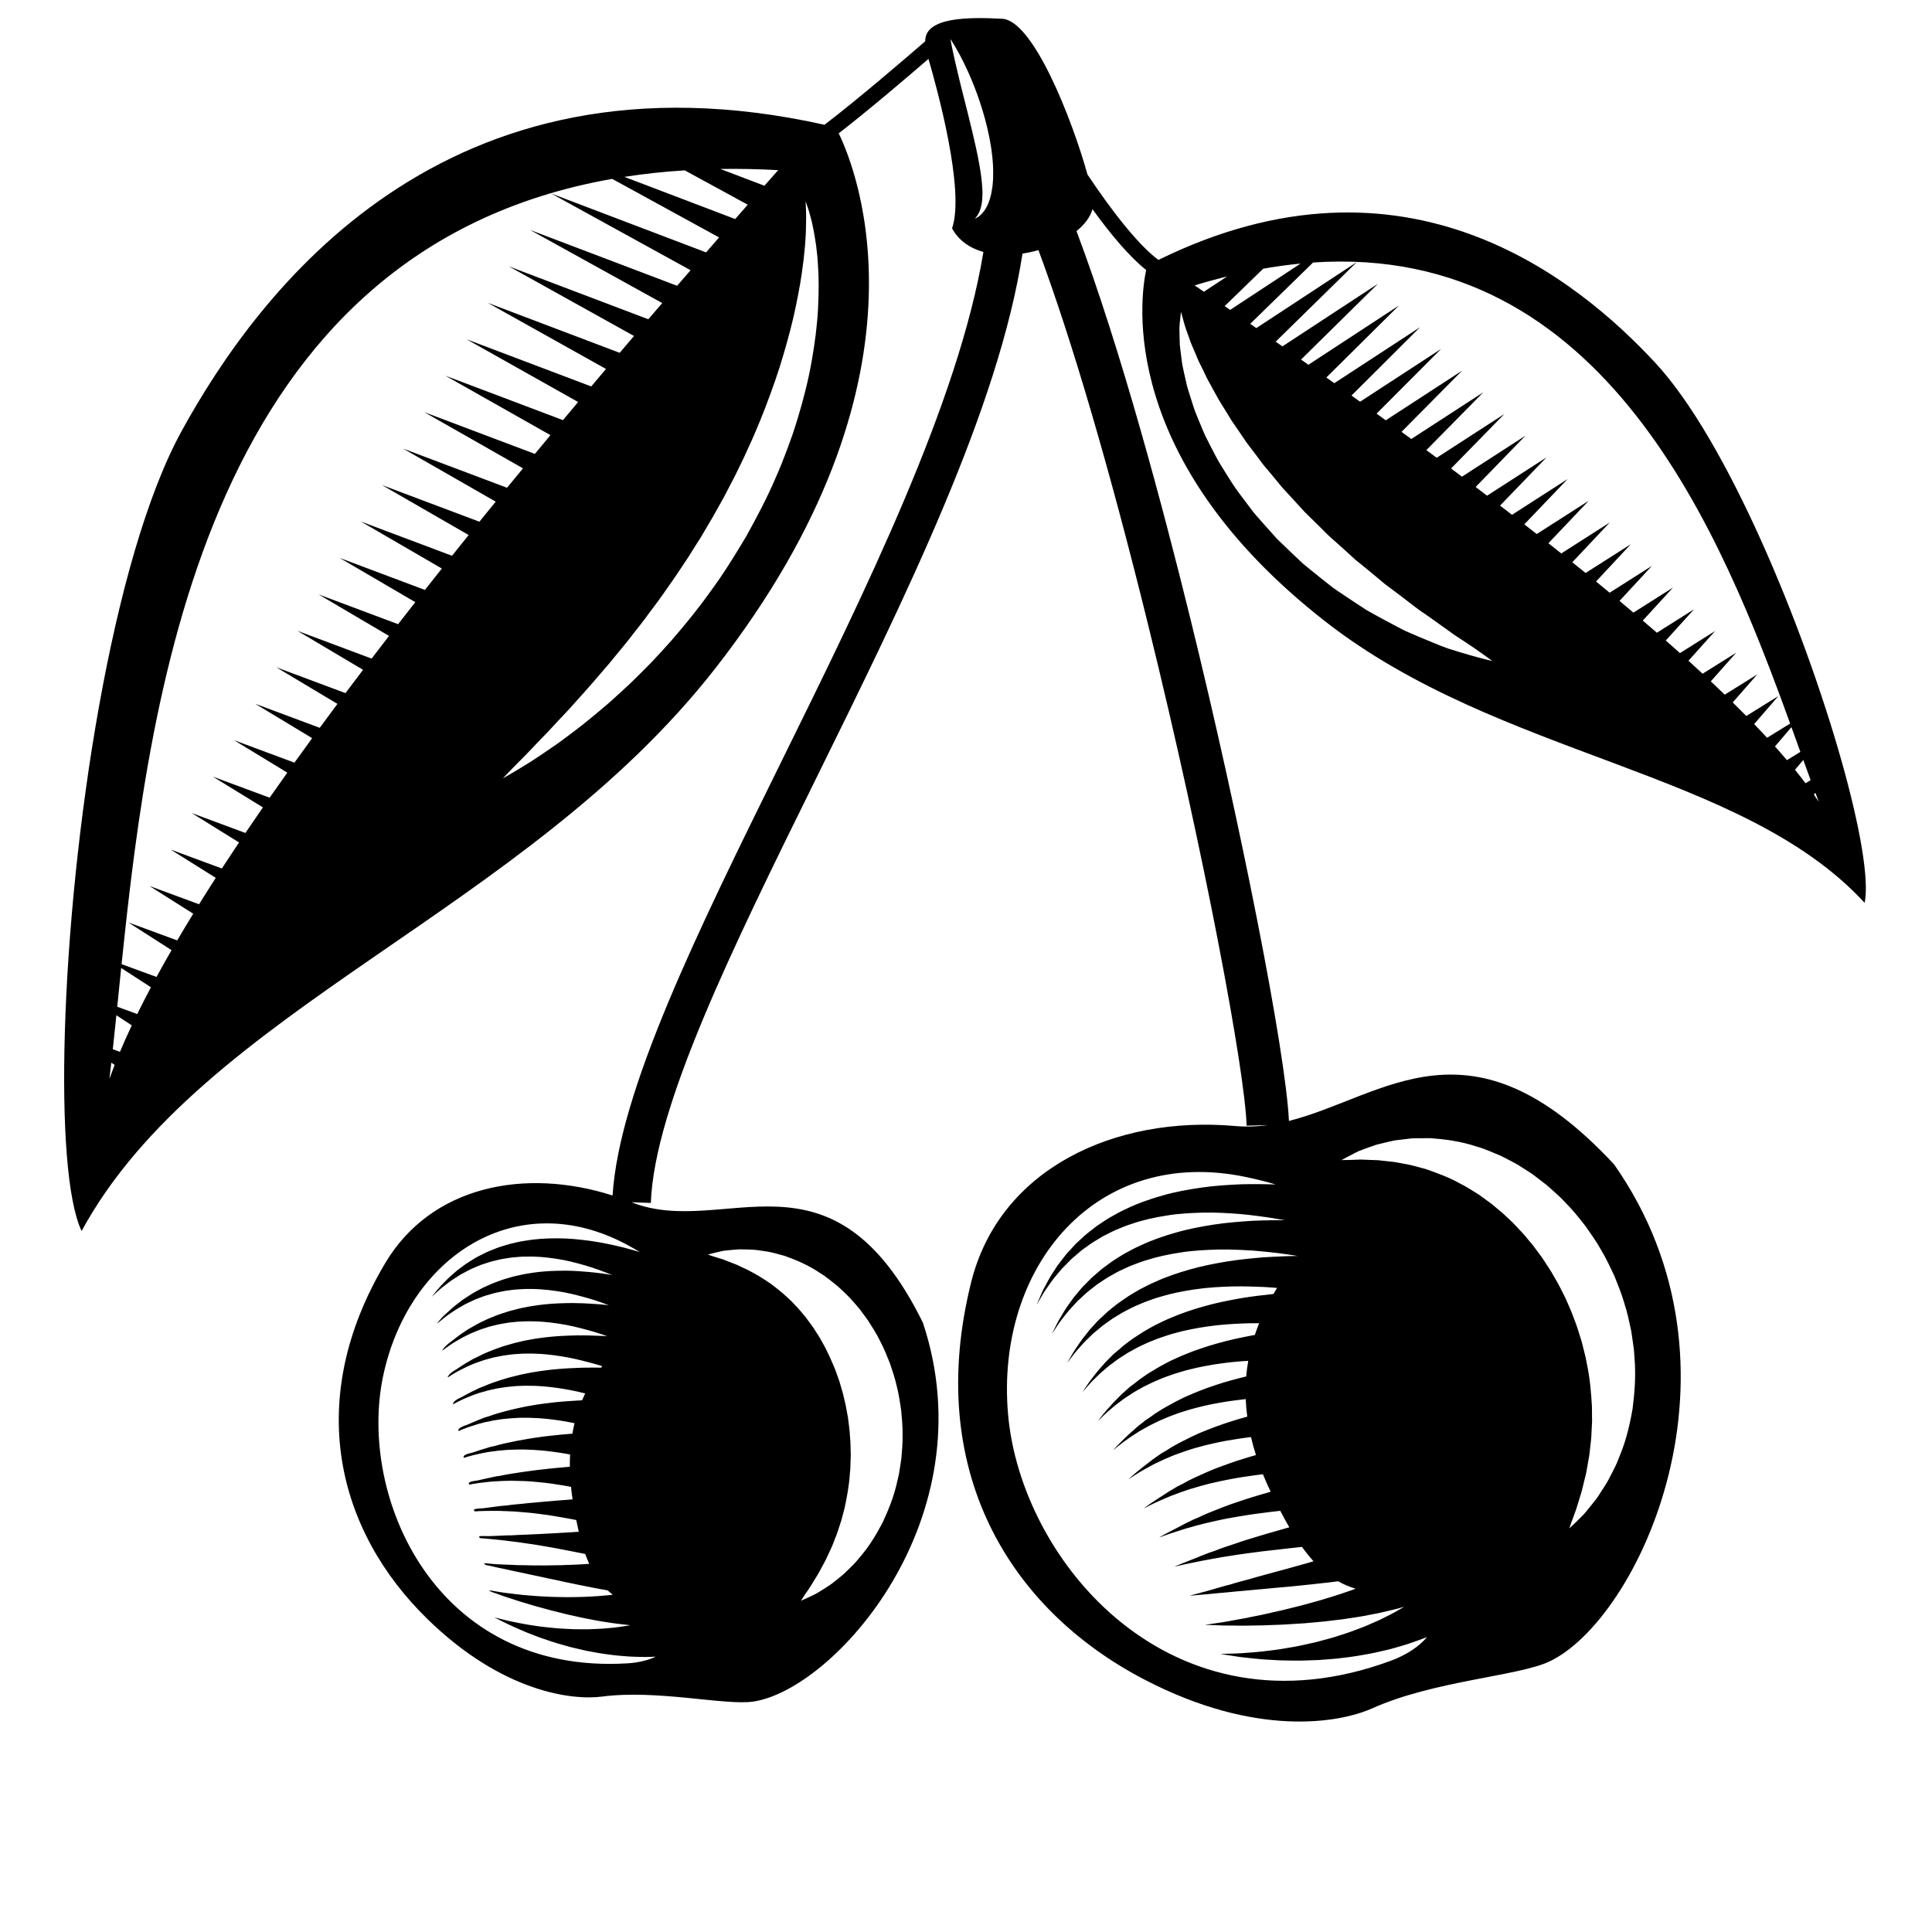 <?xml version="1.0" encoding="UTF-8"?>
<svg version="1.1" viewBox="0 0 666.67 666.67" xml:space="preserve" xmlns="http://www.w3.org/2000/svg"><defs><clipPath id="a"><path d="m0 500h500v-500h-500z"/></clipPath></defs><g transform="matrix(1.333 0 0 -1.333 0 666.67)"><g clip-path="url(#a)"><path d="m469.55 294.43 0.389 0.469c0.297-0.792 0.593-1.568 0.886-2.326-0.4 0.597-0.826 1.217-1.275 1.857m-84.628 34.915c-0.908 0.244-2.256 0.567-3.948 1.058-1.699 0.478-3.751 1.094-6.104 1.838-2.308 0.835-4.859 1.915-7.663 3.085-0.698 0.299-1.41 0.606-2.138 0.918-0.723 0.318-1.474 0.622-2.189 1.015-1.449 0.768-2.945 1.562-4.484 2.378-1.539 0.826-3.111 1.691-4.707 2.603-1.551 0.979-3.098 2.04-4.697 3.088-0.795 0.532-1.606 1.056-2.403 1.611-0.804 0.546-1.618 1.092-2.377 1.72-1.555 1.211-3.117 2.459-4.674 3.736-0.779 0.639-1.575 1.263-2.347 1.923-0.749 0.686-1.484 1.391-2.222 2.098-1.474 1.413-2.956 2.833-4.436 4.252-1.366 1.535-2.733 3.071-4.094 4.6-0.679 0.766-1.362 1.523-2.003 2.315-0.614 0.815-1.227 1.627-1.837 2.436-1.209 1.626-2.456 3.199-3.535 4.868-1.068 1.678-2.122 3.333-3.119 4.981-0.521 0.809-0.972 1.656-1.408 2.5-0.447 0.836-0.873 1.674-1.293 2.502-0.42 0.827-0.835 1.644-1.245 2.452-0.386 0.821-0.723 1.657-1.061 2.475-0.652 1.649-1.379 3.197-1.902 4.78-0.503 1.585-0.989 3.117-1.456 4.586-0.243 0.726-0.4 1.472-0.567 2.193-0.162 0.72-0.322 1.423-0.475 2.107-0.147 0.684-0.29 1.35-0.431 1.997-0.119 0.654-0.191 1.302-0.272 1.923-0.155 1.244-0.314 2.397-0.422 3.465-0.041 1.106-0.077 2.108-0.087 3.006-0.105 1.796 0.159 3.148 0.22 4.092 0.045 0.395 0.079 0.693 0.105 0.928 0.038 0.325 0.06 0.513 0.06 0.513s0.094-0.326 0.266-0.918c0.043-0.146 0.087-0.296 0.139-0.476 0.26-0.898 0.562-2.284 1.191-3.879 0.28-0.797 0.59-1.679 0.927-2.639 0.403-0.947 0.839-1.971 1.305-3.066 0.237-0.542 0.447-1.108 0.706-1.678 0.277-0.564 0.564-1.144 0.859-1.738 0.613-1.179 1.113-2.455 1.841-3.712 0.693-1.262 1.414-2.578 2.162-3.938 0.756-1.35 1.644-2.696 2.491-4.099 0.426-0.698 0.861-1.406 1.299-2.123 0.48-0.694 0.963-1.396 1.455-2.106 0.49-0.708 0.985-1.423 1.464-2.154 0.48-0.732 0.972-1.466 1.537-2.163 1.1-1.413 2.179-2.868 3.27-4.34 0.52-0.752 1.168-1.424 1.758-2.14 0.591-0.714 1.186-1.432 1.785-2.152 0.594-0.722 1.19-1.446 1.791-2.172 0.639-0.693 1.282-1.389 1.925-2.085 1.28-1.398 2.563-2.801 3.848-4.203 1.361-1.338 2.719-2.675 4.072-4.007 0.677-0.666 1.353-1.331 2.011-2.011 0.691-0.647 1.409-1.261 2.11-1.889 1.413-1.243 2.798-2.497 4.156-3.755 0.664-0.647 1.389-1.212 2.105-1.781 0.717-0.565 1.411-1.152 2.109-1.723 1.385-1.156 2.771-2.264 4.091-3.406 1.396-1.047 2.761-2.071 4.09-3.068 1.326-1.017 2.616-2.008 3.863-2.966 1.233-0.986 2.539-1.766 3.725-2.631 2.402-1.714 4.603-3.287 6.554-4.68 2.014-1.304 3.767-2.472 5.206-3.464 1.443-0.98 2.558-1.812 3.33-2.354 0.766-0.565 1.173-0.867 1.173-0.867s-0.488 0.118-1.403 0.341m-67.256 99.228-6.022-3.969c-0.796 0.548-1.582 1.091-2.386 1.643 2.86 0.883 5.653 1.64 8.408 2.326m19.009 3.325-18.23-11.993c-0.47 0.326-0.945 0.655-1.42 0.983l9.971 9.677c3.304 0.587 6.529 1.03 9.679 1.333m126.73-119.07-5.965-3.685c-1.058 1.145-2.17 2.326-3.349 3.552l6.266 7.238-8.301-5.15c-1.118 1.136-2.288 2.305-3.514 3.512l6.359 7.255-8.42-5.247c-1.157 1.119-2.363 2.268-3.615 3.445l6.58 7.419-8.697-5.442c-1.183 1.095-2.402 2.214-3.665 3.359l6.906 7.701-9.106-5.72c-1.19 1.068-2.41 2.151-3.672 3.26l7.321 8.077-9.621-6.067c-1.185 1.029-2.407 2.081-3.652 3.146l7.818 8.538-10.239-6.478c-1.175 0.997-2.369 2.003-3.598 3.031l8.38 9.064-10.935-6.94c-1.151 0.954-2.331 1.923-3.528 2.903l9.007 9.654-11.706-7.453c-1.125 0.912-2.274 1.839-3.44 2.775l9.69 10.296-12.543-8.012c-1.094 0.872-2.206 1.754-3.335 2.645l10.422 10.984-13.441-8.609c-1.058 0.83-2.13 1.668-3.218 2.514l11.202 11.712-14.388-9.242c-1.02 0.787-2.049 1.58-3.095 2.382l12.027 12.477-15.384-9.909c-0.978 0.744-1.964 1.494-2.962 2.249l12.89 13.277-16.427-10.607c-0.93 0.699-1.874 1.407-2.823 2.116l13.794 14.108-17.511-11.334c-0.886 0.658-1.776 1.319-2.677 1.986l14.731 14.966-18.632-12.088c-0.835 0.615-1.677 1.233-2.527 1.855l15.703 15.849-19.788-12.865c-0.784 0.571-1.577 1.147-2.374 1.725l16.707 16.758-20.976-13.669c-0.736 0.531-1.474 1.063-2.219 1.599l17.737 17.687-22.193-14.492c-0.684 0.489-1.37 0.979-2.061 1.471l18.798 18.638-23.44-15.337c-0.63 0.447-1.268 0.897-1.903 1.347l19.887 19.607-24.715-16.201c-0.582 0.409-1.154 0.813-1.74 1.224l21.001 20.594-26.014-17.083c-0.523 0.365-1.056 0.735-1.582 1.101l16.275 15.88c75.632 5.108 105.75-70.424 123.49-119.35m-0.826-9.471c-0.965 1.134-1.996 2.315-3.1 3.547l4.264 4.989c0.793-2.19 1.565-4.33 2.311-6.399zm4.814-5.981c-0.833 1.101-1.743 2.26-2.734 3.479l2.151 2.552c0.65-1.799 1.285-3.541 1.904-5.225zm-213.24 147.4c-0.263-0.25-0.497-0.463-0.703-0.638-0.218-0.164-0.437-0.264-0.595-0.36-0.32-0.173-0.492-0.265-0.492-0.265s0.12 0.153 0.346 0.442c0.105 0.144 0.258 0.296 0.389 0.513 0.115 0.231 0.25 0.487 0.401 0.761 0.257 0.584 0.479 1.316 0.633 2.175 0.15 0.859 0.187 1.856 0.205 2.934-0.027 1.091-0.119 2.27-0.264 3.522-0.154 1.253-0.35 2.572-0.602 3.939-0.495 2.731-1.144 5.644-1.848 8.558-1.391 5.833-2.969 11.68-3.982 16.148-0.54 2.224-0.937 4.104-1.209 5.428-0.272 1.322-0.403 2.094-0.403 2.094s0.451-0.641 1.141-1.809c0.689-1.167 1.635-2.859 2.625-4.95 1.017-2.082 2.08-4.564 3.075-7.283 0.994-2.717 1.911-5.674 2.641-8.694 0.349-1.513 0.686-3.031 0.925-4.552 0.135-0.757 0.247-1.512 0.33-2.265 0.1-0.748 0.176-1.495 0.225-2.233 0.121-1.47 0.138-2.911 0.092-4.278-0.028-0.684-0.094-1.357-0.153-1.998-0.098-0.647-0.197-1.269-0.308-1.863-0.156-0.596-0.253-1.165-0.442-1.695-0.212-0.529-0.347-1.03-0.594-1.479-0.414-0.914-0.953-1.63-1.433-2.152m94.602-244.15c0.483 0.252 1.079 0.561 1.778 0.924 0.351 0.178 0.729 0.367 1.133 0.57 0.43 0.164 0.887 0.336 1.371 0.518 0.973 0.369 2.077 0.766 3.299 1.172 1.213 0.318 2.547 0.613 3.992 0.951 0.72 0.203 1.476 0.23 2.256 0.342 0.786 0.092 1.594 0.185 2.423 0.285 0.838 0.133 1.689 0.062 2.573 0.094 0.887 6e-3 1.796 9e-3 2.722 0.015 3.676-0.275 7.757-0.773 11.848-2.142 2.104-0.547 4.092-1.512 6.209-2.364 1.022-0.486 2.033-1.025 3.06-1.568 0.508-0.277 1.04-0.531 1.537-0.836 0.492-0.314 0.987-0.629 1.482-0.943 0.976-0.658 2.034-1.24 2.965-1.989 0.948-0.728 1.905-1.464 2.867-2.205 0.936-0.771 1.815-1.613 2.732-2.429 0.928-0.807 1.771-1.699 2.613-2.604 1.74-1.76 3.269-3.72 4.816-5.681 1.424-2.041 2.889-4.081 4.092-6.272 1.301-2.139 2.335-4.416 3.398-6.662 0.922-2.309 1.874-4.594 2.54-6.959 0.784-2.326 1.247-4.725 1.772-7.061 0.2-1.185 0.354-2.371 0.527-3.539 0.079-0.586 0.181-1.166 0.229-1.752 0.04-0.586 0.079-1.169 0.118-1.752 0.419-4.636 0.043-9.156-0.491-13.339-0.723-4.18-1.687-8.051-3.046-11.448-0.337-0.845-0.667-1.672-0.989-2.48-0.334-0.799-0.739-1.555-1.111-2.291-0.758-1.469-1.43-2.859-2.272-4.07-0.395-0.612-0.778-1.204-1.147-1.774-0.369-0.566-0.705-1.119-1.118-1.601-0.783-0.987-1.491-1.885-2.153-2.672-0.627-0.811-1.288-1.461-1.861-2.022-0.565-0.566-1.052-1.037-1.448-1.414-0.797-0.742-1.222-1.139-1.222-1.139s0.189 0.555 0.546 1.592c0.184 0.506 0.412 1.131 0.679 1.866 0.267 0.726 0.6 1.541 0.86 2.505 0.276 0.955 0.609 1.987 0.957 3.102 0.341 1.119 0.593 2.369 0.922 3.66 0.136 0.656 0.365 1.295 0.466 2 0.121 0.693 0.245 1.406 0.373 2.139 0.11 0.732 0.297 1.457 0.39 2.222 0.083 0.766 0.169 1.549 0.257 2.346 0.234 1.574 0.289 3.238 0.369 4.936 0.022 0.422 0.045 0.847 0.067 1.277-5e-3 0.432-9e-3 0.867-0.014 1.305-8e-3 0.871-0.017 1.754-0.024 2.65-0.211 3.574-0.508 7.303-1.327 11.072-0.087 0.473-0.175 0.946-0.263 1.422-0.099 0.473-0.239 0.942-0.35 1.416-0.237 0.944-0.475 1.893-0.714 2.848-0.62 1.877-1.12 3.801-1.886 5.66-0.634 1.902-1.53 3.717-2.306 5.584-0.945 1.789-1.768 3.648-2.846 5.367-0.952 1.795-2.142 3.434-3.224 5.137-0.608 0.801-1.206 1.607-1.795 2.42-0.561 0.836-1.267 1.541-1.881 2.324l-0.947 1.149c-0.315 0.382-0.678 0.714-1.007 1.08-0.679 0.709-1.326 1.455-2.02 2.132-0.708 0.666-1.411 1.329-2.111 1.987-0.683 0.685-1.456 1.23-2.172 1.851l-1.086 0.91c-0.363 0.301-0.754 0.549-1.127 0.827-0.754 0.548-1.5 1.091-2.24 1.629-1.549 0.943-3.045 1.962-4.612 2.73-3.059 1.74-6.206 2.855-9.176 3.893-1.507 0.38-2.968 0.826-4.388 1.13-1.423 0.247-2.795 0.553-4.103 0.725-1.306 0.143-2.548 0.256-3.715 0.406-1.155 0.043-2.215 0.08-3.174 0.116-0.493 0.021-0.959 0.041-1.4 0.058-0.449-0.017-0.873-0.035-1.265-0.051-0.788-0.025-1.459-0.048-2.001-0.066-1.093-0.014-1.676-0.022-1.676-0.022s0.511 0.28 1.47 0.803m11.205-130.44c-56.666-20.842-95.702 25.67-99.008 63.877-3.308 38.207 22.819 69.591 61.718 61.349 2.935-0.621 5.432-1.256 7.564-1.912-2.892 0.11-5.86 0.135-8.883 0.059-3.415-0.141-6.879-0.365-10.33-0.854-3.444-0.506-6.878-1.113-10.181-2.082-3.302-0.935-6.501-2.064-9.442-3.504-1.494-0.656-2.878-1.494-4.246-2.252-0.68-0.386-1.312-0.849-1.956-1.261-0.634-0.43-1.28-0.817-1.856-1.297-1.174-0.92-2.336-1.776-3.335-2.758-0.511-0.473-1.014-0.936-1.508-1.391-0.454-0.494-0.901-0.978-1.337-1.453-0.428-0.48-0.877-0.92-1.259-1.402-0.376-0.486-0.743-0.959-1.101-1.422-0.354-0.463-0.711-0.904-1.034-1.35-0.299-0.462-0.59-0.912-0.873-1.347-1.179-1.701-1.958-3.33-2.664-4.619-0.672-1.311-1.072-2.405-1.404-3.114-0.313-0.718-0.48-1.103-0.48-1.103s0.213 0.361 0.611 1.039c0.416 0.666 0.938 1.691 1.758 2.898 0.85 1.186 1.798 2.676 3.144 4.184 0.322 0.387 0.654 0.785 0.995 1.193 0.364 0.393 0.76 0.774 1.152 1.176 0.395 0.398 0.799 0.807 1.213 1.227 0.417 0.414 0.899 0.781 1.359 1.185 0.465 0.397 0.939 0.803 1.424 1.215 0.516 0.371 1.043 0.748 1.578 1.133 1.038 0.804 2.229 1.469 3.415 2.187 0.58 0.381 1.231 0.664 1.864 0.991 0.643 0.308 1.267 0.662 1.939 0.941 1.354 0.543 2.698 1.156 4.15 1.588 2.843 0.992 5.899 1.664 9.019 2.15 3.117 0.518 6.348 0.688 9.56 0.768 3.22 0.062 6.452-0.123 9.619-0.375 3.173-0.309 6.284-0.705 9.284-1.219 0.736-0.125 1.462-0.254 2.185-0.387-1.102 0.012-2.202 0.024-3.328 6e-3 -0.833-0.01-1.672-0.029-2.516-0.054-0.851-0.024-1.706-0.053-2.563-0.09-1.59-0.096-3.189-0.215-4.795-0.362-1.719-0.156-3.442-0.353-5.16-0.615-1.618-0.258-3.235-0.529-4.836-0.855-1.689-0.34-3.361-0.737-5.001-1.213-1.551-0.438-3.078-0.918-4.566-1.449-1.582-0.565-3.119-1.188-4.591-1.887-1.456-0.621-2.81-1.406-4.15-2.115-0.661-0.362-1.278-0.791-1.905-1.176-0.617-0.401-1.246-0.762-1.809-1.207-1.158-0.86-2.302-1.653-3.295-2.563-0.502-0.435-0.996-0.865-1.48-1.287-0.45-0.455-0.893-0.904-1.324-1.344-0.433-0.445-0.883-0.851-1.272-1.296-0.373-0.45-0.739-0.885-1.096-1.311-0.354-0.428-0.709-0.832-1.033-1.244-0.301-0.426-0.594-0.84-0.879-1.24-1.192-1.571-2.002-3.065-2.729-4.25-0.702-1.204-1.134-2.207-1.481-2.86-0.325-0.66-0.498-1.011-0.498-1.011s0.216 0.326 0.623 0.941c0.423 0.603 0.965 1.535 1.796 2.627 0.86 1.076 1.825 2.424 3.169 3.797 0.324 0.351 0.657 0.713 1 1.084 0.363 0.355 0.758 0.703 1.149 1.068 0.392 0.361 0.795 0.733 1.208 1.113 0.414 0.377 0.889 0.711 1.344 1.08 0.462 0.362 0.934 0.731 1.415 1.106 0.509 0.338 1.029 0.682 1.557 1.031 1.025 0.735 2.193 1.338 3.358 1.996 0.574 0.348 1.213 0.608 1.837 0.905 0.628 0.283 1.242 0.605 1.901 0.863 1.322 0.496 2.638 1.058 4.053 1.459 1.355 0.443 2.758 0.818 4.193 1.14 1.51 0.342 3.054 0.623 4.615 0.86 1.708 0.273 3.45 0.453 5.205 0.572 1.352 0.092 2.712 0.149 4.068 0.191 0.282 8e-3 0.563 0.014 0.843 0.02 1.641 0.023 3.283-8e-3 4.915-0.076 1.204-0.049 2.403-0.113 3.592-0.186 0.428-0.035 0.855-0.07 1.282-0.107 0.81-0.07 1.614-0.147 2.414-0.229 0.797-0.08 1.589-0.166 2.374-0.259 0.995-0.118 1.98-0.246 2.952-0.387 0.576-0.082 1.147-0.168 1.713-0.254 0.357-0.055 0.705-0.113 1.059-0.17-1.317-0.018-2.654-0.047-4.011-0.105-0.799-0.03-1.603-0.069-2.411-0.112-0.815-0.039-1.636-0.086-2.459-0.138-1.53-0.123-3.069-0.272-4.619-0.44-1.652-0.174-3.308-0.389-4.96-0.66-1.561-0.268-3.124-0.541-4.671-0.867-1.627-0.34-3.237-0.731-4.822-1.188-1.502-0.422-2.982-0.883-4.425-1.39-1.529-0.535-3.017-1.119-4.445-1.776-1.42-0.588-2.744-1.318-4.055-1.98-0.642-0.336-1.243-0.733-1.853-1.088-0.601-0.371-1.212-0.705-1.762-1.119-1.142-0.795-2.268-1.528-3.255-2.365-0.492-0.403-0.977-0.797-1.453-1.184-0.446-0.418-0.883-0.83-1.311-1.234-0.436-0.411-0.888-0.784-1.282-1.194-0.375-0.408-0.738-0.808-1.094-1.197-0.353-0.391-0.707-0.762-1.031-1.139-0.304-0.388-0.6-0.767-0.887-1.134-1.204-1.44-2.046-2.797-2.794-3.879-0.73-1.098-1.194-2.012-1.557-2.606-0.336-0.601-0.516-0.924-0.516-0.924s0.222 0.295 0.636 0.848c0.431 0.541 0.991 1.377 1.836 2.357 0.867 0.965 1.849 2.17 3.192 3.409 0.325 0.314 0.66 0.64 1.004 0.974 0.363 0.321 0.755 0.631 1.147 0.959 0.39 0.326 0.791 0.66 1.2 1.002 0.413 0.34 0.882 0.639 1.332 0.973 0.459 0.326 0.928 0.66 1.407 0.998 0.502 0.305 1.014 0.615 1.535 0.93 1.012 0.662 2.155 1.207 3.299 1.804 0.568 0.315 1.197 0.551 1.811 0.819 0.616 0.255 1.218 0.548 1.862 0.783 1.292 0.449 2.579 0.961 3.959 1.33 1.327 0.406 2.7 0.75 4.102 1.047 1.47 0.318 2.973 0.582 4.493 0.804 1.654 0.256 3.338 0.43 5.035 0.553 1.313 0.096 2.634 0.154 3.951 0.207 0.273 0.01 0.546 0.018 0.819 0.026 1.593 0.041 3.188 0.029 4.774-0.016 1.169-0.031 2.332-0.07 3.487-0.121 0.416-0.024 0.83-0.051 1.244-0.078 0.736-0.049 1.467-0.104 2.193-0.162-0.306-0.512-0.612-1.034-0.914-1.563-1.394-0.146-2.791-0.312-4.202-0.49-1.585-0.195-3.174-0.424-4.76-0.705-1.503-0.281-3.011-0.555-4.504-0.881-1.566-0.34-3.116-0.723-4.645-1.16-1.452-0.408-2.885-0.85-4.284-1.334-1.476-0.506-2.916-1.051-4.3-1.664-1.381-0.555-2.677-1.231-3.958-1.844-0.622-0.311-1.209-0.676-1.803-1.004-0.584-0.34-1.176-0.648-1.715-1.027-1.125-0.733-2.234-1.405-3.213-2.17-0.484-0.365-0.959-0.725-1.427-1.078-0.44-0.383-0.873-0.758-1.296-1.127-0.441-0.373-0.896-0.715-1.297-1.088-0.371-0.371-0.733-0.733-1.088-1.086-0.352-0.356-0.706-0.691-1.03-1.031-0.307-0.354-0.605-0.698-0.894-1.03-1.217-1.308-2.09-2.531-2.859-3.507-0.759-0.993-1.256-1.817-1.632-2.354-0.348-0.543-0.534-0.832-0.534-0.832s0.224 0.26 0.646 0.75c0.439 0.479 1.02 1.219 1.875 2.086 0.876 0.855 1.876 1.92 3.219 3.021 0.325 0.28 0.661 0.569 1.006 0.868 0.364 0.283 0.754 0.558 1.145 0.849 0.388 0.289 0.787 0.586 1.194 0.891 0.41 0.301 0.872 0.566 1.319 0.865 0.455 0.291 0.922 0.588 1.396 0.891 0.496 0.271 1.002 0.545 1.515 0.826 0.998 0.59 2.119 1.076 3.243 1.613 0.56 0.281 1.177 0.494 1.782 0.735 0.604 0.228 1.194 0.492 1.823 0.701 1.262 0.404 2.521 0.865 3.865 1.201 1.298 0.371 2.641 0.682 4.01 0.955 1.433 0.295 2.896 0.539 4.371 0.748 1.601 0.236 3.228 0.408 4.866 0.533 1.274 0.1 2.557 0.16 3.834 0.223 0.266 0.012 0.531 0.021 0.795 0.033 1.276 0.045 2.55 0.055 3.823 0.047-0.4-0.986-0.774-1.998-1.12-3.039-0.299-0.053-0.599-0.102-0.898-0.158-1.446-0.291-2.9-0.567-4.34-0.895-1.502-0.338-2.992-0.715-4.463-1.131-1.405-0.394-2.791-0.816-4.145-1.277-1.424-0.477-2.815-0.984-4.155-1.553-1.343-0.521-2.61-1.144-3.861-1.709-0.603-0.283-1.175-0.617-1.753-0.916-0.566-0.312-1.141-0.594-1.667-0.939-1.108-0.67-2.2-1.281-3.173-1.973-0.474-0.332-0.941-0.656-1.399-0.975-0.437-0.345-0.864-0.683-1.283-1.017-0.447-0.338-0.902-0.649-1.309-0.983-0.37-0.333-0.731-0.658-1.085-0.974-0.352-0.318-0.704-0.621-1.028-0.926-0.31-0.316-0.611-0.625-0.902-0.924-1.23-1.177-2.134-2.263-2.923-3.136-0.787-0.885-1.316-1.622-1.709-2.1-0.361-0.484-0.552-0.744-0.552-0.744s0.229 0.228 0.658 0.654c0.447 0.418 1.046 1.063 1.914 1.818 0.885 0.745 1.902 1.666 3.244 2.631 0.326 0.246 0.663 0.5 1.01 0.758 0.363 0.248 0.751 0.488 1.142 0.742 0.386 0.254 0.783 0.512 1.188 0.78 0.409 0.263 0.863 0.496 1.305 0.757 0.454 0.256 0.916 0.518 1.389 0.784 0.488 0.236 0.986 0.478 1.494 0.724 0.983 0.518 2.081 0.946 3.183 1.42 0.555 0.252 1.161 0.438 1.755 0.651 0.591 0.203 1.172 0.435 1.786 0.621 1.231 0.357 2.461 0.767 3.769 1.072 1.27 0.334 2.583 0.611 3.921 0.861 1.392 0.272 2.814 0.5 4.25 0.694 1.544 0.216 3.114 0.386 4.693 0.513 0.744 0.061 1.492 0.098 2.239 0.143-0.231-1.307-0.41-2.652-0.529-4.037-1.307-0.313-2.608-0.645-3.893-1.004-1.357-0.377-2.696-0.781-4.004-1.219-1.372-0.447-2.714-0.916-4.009-1.441-1.307-0.489-2.543-1.057-3.765-1.573-0.585-0.259-1.141-0.56-1.702-0.832-0.551-0.281-1.108-0.537-1.621-0.849-1.092-0.608-2.165-1.156-3.133-1.776-0.464-0.295-0.922-0.586-1.371-0.869-0.432-0.308-0.855-0.611-1.27-0.91-0.45-0.303-0.907-0.58-1.321-0.877-0.368-0.295-0.728-0.584-1.081-0.865-0.351-0.281-0.701-0.547-1.027-0.818-0.312-0.28-0.614-0.553-0.909-0.819-1.241-1.047-2.178-1.998-2.988-2.765-0.816-0.778-1.376-1.426-1.785-1.846-0.372-0.426-0.57-0.652-0.57-0.652s0.233 0.193 0.671 0.556c0.455 0.356 1.074 0.904 1.953 1.547 0.893 0.633 1.927 1.414 3.268 2.244 0.328 0.211 0.666 0.426 1.014 0.649 0.363 0.212 0.749 0.416 1.139 0.634 0.385 0.215 0.779 0.438 1.183 0.666 0.406 0.227 0.853 0.426 1.291 0.651 0.451 0.22 0.911 0.445 1.379 0.674 0.482 0.205 0.973 0.412 1.473 0.625 0.972 0.447 2.045 0.814 3.126 1.226 0.55 0.219 1.143 0.383 1.729 0.567 0.578 0.177 1.147 0.378 1.747 0.541 1.2 0.312 2.402 0.671 3.673 0.945 1.243 0.295 2.525 0.541 3.831 0.766 1.353 0.248 2.734 0.457 4.127 0.638 0.899 0.119 1.807 0.223 2.719 0.319 0.06-1.475 0.189-2.989 0.396-4.545-0.195-0.055-0.395-0.102-0.589-0.155-1.308-0.363-2.6-0.748-3.865-1.16-1.319-0.418-2.612-0.851-3.863-1.332-1.267-0.453-2.475-0.971-3.667-1.437-0.567-0.233-1.107-0.5-1.651-0.744-0.535-0.252-1.074-0.483-1.575-0.76-1.075-0.545-2.131-1.033-3.091-1.58-0.456-0.26-0.905-0.516-1.347-0.766-0.426-0.271-0.845-0.537-1.255-0.803-0.455-0.265-0.914-0.509-1.333-0.769-0.368-0.258-0.725-0.51-1.077-0.754-0.351-0.244-0.699-0.477-1.026-0.713-0.314-0.242-0.619-0.48-0.916-0.711-1.254-0.916-2.222-1.732-3.053-2.394-0.845-0.672-1.437-1.231-1.86-1.594-0.385-0.367-0.589-0.565-0.589-0.565s0.237 0.162 0.683 0.463c0.462 0.293 1.1 0.748 1.992 1.276 0.901 0.523 1.953 1.162 3.293 1.857 0.329 0.176 0.668 0.355 1.018 0.539 0.363 0.176 0.747 0.346 1.136 0.525 0.383 0.18 0.775 0.364 1.177 0.555 0.404 0.19 0.844 0.356 1.278 0.543 0.446 0.188 0.903 0.377 1.369 0.568 0.476 0.17 0.959 0.344 1.452 0.522 0.958 0.375 2.007 0.684 3.069 1.035 0.542 0.188 1.126 0.324 1.702 0.483 0.563 0.15 1.123 0.322 1.709 0.459 1.168 0.265 2.341 0.576 3.577 0.816 1.215 0.26 2.466 0.473 3.739 0.672 1.315 0.224 2.655 0.416 4.007 0.584 0.171 0.021 0.348 0.035 0.52 0.056 0.354-1.513 0.784-3.064 1.29-4.65-1.007-0.287-2.013-0.574-2.993-0.887-1.266-0.388-2.51-0.783-3.717-1.222-1.232-0.418-2.41-0.881-3.572-1.301-0.548-0.207-1.074-0.442-1.6-0.656-0.519-0.223-1.039-0.428-1.528-0.672-1.057-0.481-2.097-0.908-3.05-1.383-0.447-0.225-0.887-0.445-1.32-0.662-0.421-0.235-0.835-0.465-1.241-0.692-0.46-0.232-0.921-0.443-1.346-0.666-0.366-0.22-0.723-0.433-1.073-0.642s-0.697-0.406-1.025-0.608c-0.316-0.207-0.624-0.408-0.923-0.605-1.267-0.783-2.267-1.465-3.117-2.023-0.874-0.565-1.498-1.036-1.938-1.34-0.395-0.309-0.606-0.473-0.606-0.473s0.242 0.127 0.695 0.365c0.47 0.231 1.128 0.59 2.031 1.006 0.909 0.412 1.978 0.908 3.318 1.467 0.33 0.142 0.671 0.285 1.021 0.432 0.364 0.14 0.746 0.275 1.134 0.418 0.381 0.142 0.771 0.289 1.171 0.441 0.4 0.15 0.835 0.285 1.264 0.437 0.444 0.153 0.898 0.303 1.361 0.459 0.468 0.137 0.944 0.278 1.431 0.42 0.945 0.303 1.97 0.551 3.01 0.844 0.537 0.154 1.109 0.268 1.676 0.397 0.551 0.125 1.099 0.265 1.67 0.378 1.138 0.221 2.282 0.479 3.482 0.688 1.187 0.223 2.408 0.402 3.65 0.58 1.274 0.199 2.573 0.373 3.883 0.527l0.05 6e-3c0.596-1.476 1.272-2.988 2.005-4.527-1.038-0.289-2.071-0.584-3.082-0.899-1.213-0.359-2.409-0.714-3.571-1.111-1.193-0.385-2.344-0.793-3.476-1.164-0.528-0.182-1.038-0.385-1.55-0.572-0.501-0.194-1.004-0.369-1.48-0.58-1.041-0.42-2.062-0.787-3.01-1.188-0.437-0.189-0.869-0.375-1.291-0.558-0.417-0.196-0.828-0.391-1.229-0.582-0.463-0.198-0.926-0.375-1.358-0.563-0.365-0.182-0.72-0.357-1.068-0.529-0.351-0.172-0.696-0.336-1.024-0.5-0.32-0.172-0.63-0.338-0.931-0.502-1.278-0.652-2.31-1.197-3.183-1.652-0.901-0.459-1.558-0.838-2.011-1.086-0.409-0.25-0.626-0.383-0.625-0.383 0 0 0.245 0.094 0.706 0.267 0.477 0.168 1.154 0.434 2.07 0.737 0.918 0.302 2.004 0.658 3.343 1.08 0.331 0.105 0.674 0.213 1.025 0.322 0.363 0.105 0.744 0.203 1.131 0.309 0.379 0.107 0.768 0.216 1.165 0.332 0.399 0.111 0.825 0.211 1.251 0.328 0.441 0.117 0.892 0.232 1.352 0.351 0.46 0.104 0.93 0.209 1.41 0.319 0.931 0.232 1.934 0.42 2.952 0.65 0.53 0.123 1.091 0.213 1.648 0.315 0.538 0.097 1.075 0.207 1.631 0.296 1.108 0.174 2.225 0.383 3.389 0.561 1.157 0.184 2.348 0.332 3.558 0.484 1.236 0.176 2.494 0.332 3.762 0.473 0.323 0.035 0.653 0.07 0.978 0.105 0.786-1.496 1.566-2.925 2.35-4.267-0.251-0.068-0.504-0.143-0.755-0.209-1.162-0.32-2.312-0.649-3.445-0.988-1.16-0.33-2.307-0.649-3.425-1-1.155-0.352-2.276-0.707-3.379-1.03-0.509-0.154-1.005-0.326-1.499-0.484-0.485-0.164-0.97-0.315-1.433-0.492-1.025-0.356-2.029-0.662-2.97-0.992-0.428-0.153-0.85-0.303-1.264-0.454-0.413-0.158-0.818-0.316-1.216-0.474-0.467-0.16-0.932-0.305-1.37-0.455-0.363-0.145-0.717-0.283-1.064-0.418-0.35-0.137-0.694-0.266-1.024-0.395-0.321-0.135-0.633-0.265-0.937-0.394-1.291-0.522-2.354-0.932-3.248-1.283-0.93-0.352-1.618-0.643-2.089-0.834-0.42-0.19-0.642-0.291-0.642-0.291s0.25 0.058 0.719 0.171c0.486 0.108 1.182 0.276 2.11 0.467 0.925 0.19 2.029 0.404 3.367 0.692 0.332 0.07 0.676 0.14 1.029 0.212 0.363 0.069 0.742 0.131 1.128 0.202 0.377 0.068 0.764 0.14 1.159 0.218 0.398 0.075 0.817 0.141 1.237 0.221 0.438 0.082 0.886 0.162 1.343 0.244 0.454 0.071 0.917 0.143 1.389 0.217 0.918 0.16 1.898 0.289 2.895 0.459 0.524 0.09 1.073 0.154 1.622 0.229 0.525 0.07 1.05 0.152 1.593 0.216 1.075 0.129 2.164 0.285 3.292 0.432 1.129 0.146 2.29 0.264 3.467 0.391 1.198 0.154 2.413 0.293 3.642 0.418 1.006 0.097 2.023 0.214 3.043 0.328 0.97-1.352 1.963-2.59 2.991-3.715-0.019-4e-3 -0.037-0.01-0.056-0.016-1.131-0.33-2.259-0.672-3.39-0.967-1.114-0.302-2.218-0.611-3.304-0.929-1.109-0.301-2.208-0.58-3.281-0.889-1.118-0.318-2.208-0.619-3.283-0.893-0.491-0.13-0.97-0.269-1.448-0.398-0.469-0.133-0.935-0.26-1.387-0.404-1.007-0.293-1.994-0.537-2.928-0.795-0.419-0.117-0.832-0.235-1.238-0.348-0.407-0.123-0.808-0.244-1.201-0.367-0.471-0.125-0.938-0.236-1.383-0.35-0.362-0.105-0.714-0.209-1.06-0.306-0.349-0.1-0.693-0.194-1.023-0.289-0.324-0.098-0.638-0.194-0.945-0.289-1.302-0.391-2.397-0.664-3.311-0.911-0.959-0.246-1.68-0.449-2.164-0.582-0.432-0.13-0.662-0.203-0.661-0.203 0 0 0.253 0.028 0.73 0.078 0.492 0.045 1.209 0.118 2.148 0.196 0.935 0.08 2.055 0.152 3.393 0.302 0.334 0.038 0.679 0.071 1.033 0.106 0.363 0.033 0.74 0.06 1.125 0.092 0.374 0.033 0.76 0.068 1.154 0.107 0.394 0.037 0.807 0.07 1.223 0.115 0.435 0.047 0.879 0.09 1.332 0.135 0.449 0.037 0.905 0.076 1.369 0.115 0.905 0.09 1.862 0.159 2.837 0.266 0.519 0.059 1.056 0.1 1.595 0.145 0.512 0.044 1.027 0.095 1.555 0.138 1.044 0.08 2.105 0.188 3.197 0.301 1.101 0.111 2.231 0.193 3.377 0.297 1.158 0.131 2.334 0.252 3.519 0.363 1.216 0.106 2.442 0.256 3.671 0.395 1.001 0.121 2.013 0.205 3.02 0.33 0.209 0.025 0.417 0.053 0.625 0.082 0.505 0.068 1.007 0.131 1.512 0.195 1.415-0.801 2.925-1.439 4.537-1.93-0.4-0.152-0.799-0.306-1.208-0.441-1.052-0.352-2.107-0.709-3.161-1.07-1.047-0.369-2.122-0.651-3.18-0.987-1.07-0.33-2.137-0.666-3.212-0.939-1.065-0.289-2.122-0.58-3.164-0.871-1.058-0.272-2.106-0.514-3.135-0.779-1.079-0.286-2.142-0.534-3.186-0.758-0.472-0.104-0.936-0.209-1.398-0.313-0.451-0.103-0.901-0.203-1.34-0.312-0.991-0.233-1.96-0.416-2.888-0.6-0.409-0.082-0.813-0.164-1.21-0.244-0.404-0.086-0.799-0.17-1.189-0.258-0.475-0.09-0.943-0.168-1.394-0.244-0.36-0.068-0.711-0.135-1.055-0.197-0.35-0.063-0.692-0.121-1.023-0.18-0.327-0.062-0.643-0.123-0.952-0.185-1.315-0.258-2.441-0.399-3.376-0.54-0.987-0.138-1.74-0.251-2.24-0.328-0.444-0.072-0.679-0.111-0.679-0.111s0.257-8e-3 0.742-0.021c0.501-0.016 1.236-0.038 2.188-0.075 0.942-0.029 2.08-0.099 3.417-0.084 0.335 2e-3 0.681 0 1.038-4e-3 0.362-3e-3 0.736-0.011 1.121-0.015 0.373-4e-3 0.756-6e-3 1.148-6e-3 0.391 0 0.798 0 1.21 8e-3 0.431 0.011 0.874 0.019 1.324 0.027 0.44 4e-3 0.89 8e-3 1.347 0.014 0.891 0.015 1.824 0.027 2.779 0.074 0.512 0.027 1.038 0.041 1.567 0.061 0.499 0.017 1.004 0.037 1.518 0.056 1.013 0.035 2.045 0.09 3.1 0.174 1.074 0.07 2.173 0.123 3.287 0.203 1.12 0.106 2.254 0.209 3.398 0.307 1.163 0.086 2.329 0.234 3.502 0.375 0.962 0.125 1.934 0.211 2.901 0.345 0.201 0.028 0.402 0.057 0.601 0.088 1.168 0.182 2.336 0.36 3.499 0.532 0.858 0.125 1.707 0.298 2.553 0.464 0.302 0.059 0.604 0.118 0.906 0.172 0.574 0.11 1.147 0.217 1.716 0.325 0.563 0.13 1.125 0.259 1.682 0.39 0.706 0.17 1.412 0.326 2.109 0.492 0.403 0.096 0.802 0.194 1.198 0.299 0.581 0.164 1.155 0.322 1.726 0.483-0.806-0.479-1.645-0.954-2.499-1.444-0.845-0.47-1.741-0.886-2.632-1.345-0.45-0.225-0.903-0.45-1.358-0.676-0.466-0.203-0.935-0.408-1.406-0.614-0.949-0.4-1.889-0.859-2.871-1.222-0.985-0.371-1.973-0.742-2.96-1.115-0.989-0.381-2.012-0.663-3.015-1-1.008-0.329-2.014-0.659-3.033-0.911-1.017-0.275-2.026-0.546-3.023-0.814-1.004-0.242-2.005-0.447-2.99-0.668-1.965-0.473-3.897-0.742-5.729-1.072-1.835-0.313-3.586-0.471-5.205-0.692-1.62-0.185-3.113-0.259-4.439-0.377-1.329-0.129-2.486-0.132-3.442-0.17-1.917-0.06-3.013-0.095-3.013-0.095s1.083-0.168 2.981-0.461c0.951-0.141 2.106-0.354 3.442-0.473 1.334-0.131 2.844-0.338 4.498-0.455 1.653-0.084 3.454-0.256 5.363-0.287 1.908-0.016 3.934-0.107 6.025-2e-3 1.046 0.035 2.114 0.055 3.195 0.109 1.08 0.082 2.175 0.168 3.276 0.252 1.109 0.067 2.217 0.213 3.332 0.356 1.115 0.154 2.247 0.254 3.362 0.457 1.12 0.197 2.239 0.394 3.356 0.592 1.12 0.193 2.215 0.488 3.319 0.728 0.55 0.127 1.099 0.254 1.644 0.379 0.541 0.152 1.08 0.305 1.614 0.455 1.068 0.317 2.136 0.594 3.171 0.936 1.699 0.588 3.36 1.154 4.933 1.8-1.954-2.425-5.406-4.693-9.442-6.177m-194.26 105.81c-1.416 0.422-2.854 0.827-4.316 1.205-2.772 0.674-5.604 1.291-8.483 1.696-2.882 0.386-5.776 0.689-8.653 0.674-2.868 0.011-5.696-0.159-8.388-0.637-1.351-0.182-2.655-0.535-3.927-0.828-0.636-0.155-1.25-0.379-1.862-0.563-0.606-0.197-1.213-0.359-1.785-0.611-1.155-0.469-2.281-0.887-3.309-1.443-0.517-0.262-1.027-0.518-1.527-0.768-0.477-0.291-0.945-0.578-1.404-0.857-0.453-0.286-0.912-0.536-1.328-0.834-0.412-0.301-0.815-0.596-1.207-0.885-0.389-0.289-0.775-0.559-1.134-0.842-0.346-0.301-0.681-0.594-1.006-0.877-1.331-1.088-2.325-2.211-3.182-3.078-0.835-0.891-1.404-1.67-1.83-2.16-0.413-0.502-0.633-0.77-0.633-0.77s0.257 0.233 0.74 0.67c0.494 0.424 1.161 1.104 2.106 1.854 0.966 0.726 2.082 1.668 3.517 2.523 0.349 0.225 0.709 0.457 1.08 0.695 0.382 0.217 0.789 0.42 1.197 0.641 0.41 0.217 0.828 0.438 1.258 0.664 0.43 0.223 0.9 0.395 1.361 0.598 0.465 0.197 0.938 0.398 1.42 0.603 0.498 0.164 1.004 0.332 1.52 0.502 1.013 0.375 2.114 0.602 3.22 0.873 0.549 0.155 1.131 0.217 1.707 0.317 0.581 0.084 1.156 0.207 1.752 0.259 1.197 0.092 2.4 0.243 3.645 0.223 2.471 0.074 5.029-0.152 7.594-0.541 2.568-0.361 5.142-1.027 7.681-1.756 2.381-0.699 4.717-1.574 6.996-2.488-0.346 0.059-0.681 0.127-1.031 0.182-1.106 0.171-2.226 0.328-3.357 0.453-0.565 0.06-1.13 0.117-1.697 0.168-0.907 0.084-1.814 0.162-2.723 0.216-0.938 0.059-1.879 0.1-2.818 0.114-0.439 8e-3 -0.878 6e-3 -1.316 0-0.525-4e-3 -1.048-0.014-1.57-0.028-0.984-0.025-1.961-0.072-2.927-0.15-0.98-0.076-1.949-0.176-2.904-0.312-0.303-0.043-0.606-0.092-0.907-0.141-0.669-0.086-1.33-0.211-1.979-0.346-0.647-0.135-1.286-0.281-1.915-0.414-0.305-0.07-0.606-0.152-0.904-0.24-0.317-0.09-0.631-0.186-0.944-0.272-0.603-0.179-1.205-0.326-1.774-0.554-1.153-0.426-2.28-0.799-3.312-1.301-0.516-0.234-1.023-0.465-1.52-0.691-0.486-0.262-0.96-0.518-1.426-0.768-0.454-0.256-0.911-0.481-1.329-0.748-0.415-0.27-0.82-0.535-1.215-0.795-0.399-0.258-0.793-0.498-1.162-0.75-0.348-0.27-0.687-0.531-1.014-0.785-0.33-0.238-0.639-0.479-0.931-0.717-0.906-0.736-1.649-1.449-2.306-2.035-0.895-0.785-1.49-1.483-1.88-1.932-0.379-0.459-0.564-0.713-0.533-0.728 0.014-8e-3 0.266 0.197 0.729 0.59 0.337 0.253 0.754 0.619 1.283 1.037 0.239 0.189 0.5 0.386 0.787 0.59 0.744 0.5 1.58 1.115 2.581 1.722 0.274 0.166 0.561 0.33 0.861 0.49 0.342 0.198 0.694 0.399 1.056 0.608 0.375 0.189 0.771 0.363 1.172 0.555 0.398 0.189 0.806 0.38 1.226 0.578 0.105 0.048 0.213 0.093 0.323 0.138 0.327 0.131 0.669 0.246 1.005 0.379 0.452 0.17 0.912 0.344 1.383 0.52 0.484 0.14 0.978 0.281 1.48 0.426 0.676 0.22 1.391 0.378 2.121 0.529 0.334 0.07 0.671 0.138 1.008 0.211 0.533 0.131 1.098 0.177 1.657 0.258 0.564 0.064 1.124 0.166 1.704 0.205 0.892 0.048 1.789 0.129 2.704 0.148 0.275 6e-3 0.553 6e-3 0.833-2e-3 0.983 0.012 1.98-0.021 2.985-0.094 1.306-0.089 2.625-0.242 3.949-0.439 0.148-0.022 0.296-0.045 0.443-0.068 1.17-0.172 2.344-0.401 3.514-0.668 1.326-0.305 2.649-0.659 3.962-1.024 1.181-0.334 2.353-0.709 3.513-1.109 0.739-0.256 1.461-0.533 2.189-0.803-0.74 0.08-1.478 0.164-2.23 0.225-0.557 0.043-1.116 0.084-1.676 0.119-0.893 0.058-1.793 0.117-2.692 0.152-0.927 0.035-1.856 0.061-2.786 0.065-0.434 2e-3 -0.868-4e-3 -1.301-0.016-0.519-0.01-1.037-0.023-1.555-0.041-0.972-0.029-1.938-0.08-2.896-0.156-0.969-0.078-1.93-0.168-2.876-0.297-0.302-0.041-0.603-0.084-0.901-0.131-0.662-0.08-1.317-0.195-1.961-0.316-0.642-0.122-1.276-0.256-1.901-0.375-0.302-0.063-0.6-0.139-0.896-0.217-0.315-0.082-0.626-0.168-0.938-0.244-0.598-0.161-1.196-0.289-1.764-0.496-1.154-0.383-2.279-0.713-3.314-1.159-0.513-0.209-1.019-0.412-1.515-0.615-0.493-0.232-0.974-0.459-1.448-0.678-0.453-0.228-0.91-0.425-1.33-0.664-0.416-0.238-0.824-0.472-1.222-0.703-0.407-0.228-0.809-0.439-1.187-0.658-0.353-0.238-0.694-0.471-1.025-0.693-0.332-0.211-0.645-0.422-0.941-0.633-0.923-0.653-1.682-1.278-2.35-1.795-0.954-0.68-1.575-1.293-1.93-1.701-0.345-0.418-0.495-0.658-0.432-0.69 0.028-0.013 0.275 0.164 0.717 0.51 0.334 0.219 0.745 0.533 1.263 0.895 0.235 0.164 0.491 0.334 0.771 0.509 0.729 0.426 1.549 0.957 2.528 1.481 0.267 0.142 0.546 0.283 0.839 0.42 0.334 0.168 0.68 0.34 1.034 0.519 0.367 0.16 0.754 0.307 1.144 0.469 0.389 0.16 0.787 0.324 1.196 0.492 0.102 0.041 0.208 0.078 0.315 0.115 0.317 0.112 0.651 0.209 0.979 0.321 0.44 0.142 0.887 0.289 1.346 0.439 0.471 0.113 0.951 0.231 1.44 0.35 0.657 0.183 1.351 0.31 2.06 0.433 0.324 0.057 0.651 0.112 0.977 0.17 0.517 0.108 1.066 0.139 1.609 0.2 0.548 0.048 1.092 0.128 1.654 0.152 0.865 0.027 1.735 0.084 2.623 0.086 0.268 2e-3 0.538-4e-3 0.809-0.016 0.953-6e-3 1.92-0.053 2.896-0.137 1.266-0.099 2.547-0.257 3.833-0.457 0.142-0.023 0.285-0.044 0.427-0.068 1.139-0.174 2.279-0.394 3.418-0.652 1.289-0.291 2.576-0.633 3.856-0.975 1.159-0.316 2.31-0.668 3.45-1.045 0.501-0.166 0.989-0.346 1.487-0.517-0.203 0.011-0.399 0.031-0.603 0.041-0.549 0.025-1.102 0.05-1.655 0.068-0.88 0.035-1.769 0.074-2.66 0.09-0.914 0.014-1.834 0.023-2.754 0.017-0.429-3e-3 -0.858-0.015-1.289-0.031-0.511-0.015-1.023-0.035-1.535-0.055-0.963-0.035-1.918-0.087-2.866-0.164-0.959-0.078-1.911-0.162-2.851-0.279-0.299-0.039-0.597-0.08-0.893-0.123-0.656-0.074-1.304-0.178-1.943-0.285-0.637-0.109-1.266-0.231-1.887-0.338-0.299-0.057-0.595-0.123-0.889-0.193-0.313-0.073-0.623-0.149-0.933-0.215-0.593-0.143-1.185-0.256-1.752-0.44-1.152-0.339-2.275-0.625-3.316-1.015-0.512-0.182-1.016-0.362-1.51-0.537-0.5-0.205-0.988-0.401-1.467-0.592-0.455-0.197-0.91-0.367-1.332-0.574-0.419-0.209-0.83-0.414-1.23-0.616-0.417-0.197-0.828-0.377-1.215-0.566-0.355-0.207-0.699-0.408-1.033-0.604-0.335-0.181-0.653-0.365-0.953-0.546-0.94-0.569-1.715-1.106-2.394-1.553-1.013-0.574-1.66-1.104-1.98-1.471-0.31-0.377-0.424-0.603-0.331-0.65 0.042-0.02 0.285 0.129 0.705 0.429 0.331 0.18 0.737 0.446 1.244 0.752 0.23 0.137 0.481 0.28 0.755 0.428 0.714 0.354 1.518 0.799 2.473 1.238 0.262 0.12 0.535 0.237 0.819 0.35 0.327 0.141 0.665 0.283 1.012 0.432 0.358 0.131 0.736 0.252 1.117 0.382 0.378 0.133 0.765 0.268 1.163 0.407 0.1 0.033 0.205 0.064 0.309 0.093 0.311 0.092 0.633 0.17 0.952 0.262 0.427 0.117 0.864 0.235 1.308 0.356 0.459 0.09 0.927 0.179 1.402 0.273 0.637 0.149 1.312 0.246 1.999 0.34 0.313 0.043 0.628 0.086 0.946 0.129 0.503 0.086 1.034 0.099 1.559 0.142 0.532 0.03 1.061 0.09 1.607 0.098 0.836 6e-3 1.68 0.039 2.542 0.025 0.259-5e-3 0.519-0.015 0.782-0.031 0.925-0.023 1.862-0.086 2.809-0.179 1.227-0.112 2.469-0.274 3.715-0.475 0.137-0.024 0.277-0.045 0.416-0.068 1.104-0.176 2.211-0.391 3.319-0.637 1.253-0.277 2.503-0.606 3.749-0.926 1.1-0.287 2.192-0.607 3.276-0.945-0.098-0.127-0.195-0.258-0.293-0.387-0.68 0.01-1.361 0.023-2.047 0.02-0.902-6e-3 -1.811-0.012-2.724-0.03-0.423-9e-3 -0.848-0.025-1.272-0.047-0.508-0.021-1.013-0.045-1.52-0.066-0.95-0.039-1.896-0.096-2.835-0.174-0.95-0.078-1.893-0.15-2.825-0.262-0.296-0.035-0.592-0.074-0.885-0.113-0.65-0.068-1.292-0.162-1.926-0.256-0.632-0.097-1.255-0.203-1.872-0.299-0.297-0.048-0.592-0.109-0.883-0.171-0.31-0.063-0.618-0.127-0.926-0.186-0.589-0.123-1.177-0.221-1.74-0.381-1.152-0.297-2.275-0.539-3.32-0.873-0.509-0.156-1.01-0.308-1.503-0.461-0.507-0.176-1.004-0.342-1.489-0.504-0.454-0.168-0.909-0.31-1.333-0.486-0.422-0.178-0.836-0.354-1.24-0.525-0.425-0.166-0.844-0.319-1.24-0.477-0.358-0.176-0.707-0.346-1.043-0.512-0.338-0.152-0.658-0.306-0.965-0.463-0.955-0.484-1.748-0.933-2.436-1.31-1.072-0.467-1.746-0.914-2.03-1.24-0.275-0.336-0.355-0.547-0.23-0.612 0.055-0.025 0.294 0.096 0.693 0.35 0.327 0.144 0.729 0.361 1.224 0.609 0.226 0.112 0.471 0.227 0.739 0.346 0.701 0.283 1.487 0.641 2.419 0.996 0.256 0.098 0.522 0.191 0.799 0.281 0.32 0.112 0.649 0.225 0.988 0.342 0.35 0.104 0.717 0.197 1.09 0.299 0.367 0.103 0.746 0.209 1.133 0.32 0.099 0.026 0.199 0.049 0.302 0.073 0.301 0.072 0.614 0.13 0.924 0.201 0.415 0.09 0.84 0.181 1.273 0.273 0.444 0.065 0.899 0.131 1.36 0.199 0.62 0.112 1.273 0.178 1.938 0.243 0.303 0.031 0.609 0.06 0.917 0.089 0.487 0.063 1.001 0.061 1.51 0.084 0.514 0.012 1.028 0.051 1.557 0.045 0.81-0.015 1.627-8e-3 2.461-0.037 0.25-0.012 0.504-0.025 0.758-0.045 0.894-0.043 1.803-0.119 2.719-0.222 1.189-0.123 2.392-0.291 3.599-0.493 0.133-0.023 0.268-0.046 0.402-0.07 1.071-0.176 2.145-0.383 3.221-0.619 0.713-0.156 1.424-0.328 2.137-0.504-0.282-0.58-0.553-1.174-0.812-1.785-0.427-0.024-0.854-0.047-1.282-0.068-0.939-0.045-1.877-0.102-2.806-0.18-0.94-0.08-1.873-0.143-2.797-0.246-0.294-0.033-0.588-0.069-0.88-0.104-0.642-0.062-1.278-0.146-1.907-0.226-0.626-0.084-1.245-0.176-1.858-0.26-0.295-0.043-0.586-0.094-0.875-0.149-0.309-0.052-0.615-0.109-0.92-0.156-0.585-0.105-1.168-0.187-1.728-0.322-1.153-0.258-2.274-0.453-3.325-0.732-0.506-0.129-1.005-0.258-1.496-0.385-0.515-0.147-1.018-0.283-1.51-0.414-0.455-0.139-0.909-0.256-1.333-0.403-0.426-0.146-0.842-0.291-1.248-0.435-0.436-0.135-0.862-0.256-1.268-0.383-0.361-0.145-0.713-0.283-1.052-0.42-0.341-0.125-0.667-0.252-0.975-0.381-0.973-0.398-1.782-0.76-2.481-1.066-1.131-0.361-1.831-0.727-2.079-1.012-0.242-0.293-0.286-0.49-0.13-0.57 0.069-0.033 0.303 0.06 0.681 0.267 0.324 0.108 0.72 0.276 1.204 0.467 0.222 0.086 0.463 0.174 0.724 0.264 0.684 0.211 1.456 0.484 2.365 0.756 0.25 0.072 0.509 0.144 0.778 0.211 0.312 0.082 0.633 0.166 0.963 0.254 0.343 0.074 0.701 0.138 1.065 0.212 0.357 0.077 0.724 0.153 1.101 0.235 0.097 0.017 0.196 0.033 0.295 0.049 0.293 0.052 0.597 0.093 0.897 0.144 0.405 0.063 0.816 0.125 1.237 0.19 0.432 0.039 0.873 0.08 1.321 0.123 0.601 0.076 1.231 0.111 1.875 0.146 0.293 0.02 0.59 0.035 0.887 0.053 0.473 0.037 0.968 0.021 1.463 0.025 0.498-6e-3 0.995 0.012 1.506-9e-3 0.783-0.04 1.575-0.053 2.382-0.102 0.241-0.014 0.485-0.033 0.731-0.057 0.865-0.06 1.744-0.152 2.632-0.267 1.149-0.133 2.313-0.305 3.481-0.508 0.129-0.024 0.258-0.047 0.389-0.07 0.673-0.118 1.349-0.258 2.025-0.393-0.212-0.877-0.396-1.785-0.557-2.717-0.068-6e-3 -0.137-8e-3 -0.205-0.013-0.929-0.081-1.855-0.135-2.771-0.231-0.293-0.029-0.584-0.06-0.873-0.094-0.637-0.056-1.265-0.131-1.889-0.197-0.621-0.07-1.236-0.148-1.844-0.219-0.291-0.037-0.58-0.082-0.868-0.127-0.306-0.045-0.61-0.089-0.914-0.129-0.581-0.085-1.159-0.152-1.717-0.263-1.151-0.215-2.272-0.367-3.327-0.588-0.505-0.106-1.002-0.207-1.492-0.311-0.52-0.117-1.031-0.222-1.531-0.324-0.453-0.109-0.906-0.201-1.334-0.316s-0.846-0.231-1.256-0.346c-0.444-0.103-0.879-0.195-1.293-0.291-0.364-0.113-0.719-0.223-1.062-0.328-0.344-0.096-0.672-0.195-0.987-0.297-0.99-0.314-1.814-0.588-2.523-0.824-1.191-0.256-1.917-0.537-2.131-0.783-0.206-0.25-0.215-0.434-0.027-0.53 0.083-0.041 0.31 0.026 0.668 0.186 0.322 0.07 0.711 0.189 1.183 0.326 0.219 0.059 0.455 0.119 0.709 0.182 0.67 0.138 1.426 0.326 2.312 0.513 0.243 0.049 0.495 0.096 0.757 0.141 0.304 0.053 0.619 0.109 0.941 0.166 0.334 0.047 0.683 0.084 1.037 0.129 0.348 0.045 0.705 0.094 1.07 0.146 0.094 0.01 0.192 0.02 0.289 0.028 0.284 0.033 0.577 0.054 0.868 0.084 0.392 0.037 0.793 0.072 1.202 0.107 0.419 0.016 0.845 0.031 1.28 0.049 0.582 0.039 1.192 0.045 1.815 0.051 0.283 6e-3 0.569 8e-3 0.855 0.011 0.459 0.016 0.937-0.017 1.414-0.033 0.482-0.023 0.963-0.025 1.457-0.062 0.756-0.061 1.521-0.1 2.302-0.162 0.233-0.022 0.468-0.045 0.704-0.073 0.839-0.078 1.687-0.183 2.545-0.31 1.111-0.143 2.234-0.322 3.363-0.526l0.377-0.07c0.1-0.017 0.201-0.041 0.302-0.058-0.054-1.03-0.075-2.086-0.063-3.174-0.306-0.022-0.612-0.043-0.916-0.073-0.29-0.027-0.579-0.054-0.866-0.084-0.629-0.05-1.252-0.113-1.871-0.166-0.614-0.06-1.224-0.125-1.828-0.181-0.289-0.031-0.576-0.067-0.861-0.106-0.305-0.033-0.608-0.068-0.909-0.099-0.576-0.067-1.15-0.117-1.705-0.205-1.152-0.172-2.27-0.28-3.33-0.446-0.504-0.078-0.998-0.156-1.485-0.234-0.53-0.088-1.048-0.164-1.552-0.234-0.455-0.082-0.907-0.145-1.336-0.231-0.43-0.086-0.852-0.17-1.264-0.256-0.454-0.074-0.898-0.135-1.32-0.199-0.367-0.082-0.725-0.16-1.071-0.236-0.349-0.069-0.681-0.141-0.998-0.213-1.007-0.231-1.849-0.416-2.568-0.582-1.249-0.151-2.002-0.35-2.179-0.555-0.172-0.209-0.147-0.379 0.072-0.488 0.097-0.049 0.321-0.01 0.656 0.105 0.319 0.033 0.703 0.102 1.165 0.182 0.214 0.033 0.445 0.066 0.692 0.101 0.655 0.067 1.395 0.166 2.258 0.27 0.237 0.027 0.483 0.051 0.737 0.07 0.297 0.028 0.603 0.053 0.918 0.08 0.324 0.018 0.665 0.028 1.009 0.043 0.338 0.018 0.684 0.037 1.04 0.059 0.092 4e-3 0.187 6e-3 0.282 8e-3 0.274 0.011 0.558 0.015 0.841 0.025 0.38 8e-3 0.767 0.016 1.164 0.024 0.406-0.01 0.82-0.02 1.24-0.028 0.565 4e-3 1.153-0.021 1.755-0.043 0.273-8e-3 0.548-0.019 0.823-0.029 0.445-8e-3 0.906-0.057 1.367-0.09 0.465-0.041 0.93-0.066 1.408-0.117 0.729-0.082 1.467-0.145 2.221-0.225 0.225-0.027 0.451-0.054 0.678-0.088 0.809-0.095 1.629-0.214 2.455-0.351 1.074-0.154 2.158-0.338 3.248-0.543 0.109-0.022 0.216-0.043 0.324-0.065 0.107-1.052 0.249-2.138 0.415-3.246-0.075-5e-3 -0.147-7e-3 -0.221-0.015-0.287-0.024-0.573-0.049-0.858-0.073-0.623-0.044-1.242-0.099-1.852-0.138-0.61-0.047-1.216-0.098-1.816-0.143-0.287-0.023-0.57-0.052-0.854-0.082-0.302-0.025-0.603-0.049-0.902-0.07-0.572-0.049-1.14-0.082-1.695-0.149-1.15-0.128-2.269-0.193-3.334-0.302-0.5-0.053-0.991-0.104-1.478-0.158-0.536-0.059-1.061-0.106-1.572-0.147-0.456-0.053-0.907-0.088-1.337-0.143-0.433-0.054-0.857-0.109-1.273-0.166-0.463-0.043-0.914-0.074-1.346-0.109-0.371-0.049-0.731-0.098-1.082-0.144-0.35-0.04-0.685-0.082-1.008-0.129-1.023-0.145-1.881-0.243-2.611-0.34-1.309-0.043-2.088-0.16-2.23-0.324-0.137-0.166-0.077-0.323 0.174-0.448 0.11-0.054 0.329-0.045 0.646 0.024 0.314-4e-3 0.692 0.015 1.143 0.039 0.21 8e-3 0.433 0.015 0.675 0.019 0.642-4e-3 1.365 0.01 2.206 0.03 0.23 4e-3 0.468 4e-3 0.714 0 0.291-2e-3 0.588-6e-3 0.896-8e-3 0.317-0.012 0.647-0.029 0.983-0.043 0.326-0.012 0.662-0.02 1.008-0.027 0.091-4e-3 0.182-0.01 0.275-0.014 0.266-8e-3 0.54-0.024 0.814-0.035 0.368-0.018 0.743-0.037 1.128-0.057 0.392-0.035 0.794-0.07 1.201-0.103 0.545-0.034 1.111-0.09 1.691-0.141 0.264-0.022 0.529-0.043 0.795-0.067 0.428-0.031 0.873-0.097 1.317-0.15 0.449-0.058 0.898-0.103 1.359-0.17 0.701-0.103 1.412-0.191 2.14-0.287 0.216-0.031 0.434-0.064 0.653-0.101 0.779-0.114 1.57-0.249 2.367-0.395 1.034-0.166 2.08-0.354 3.131-0.561 0.117-0.025 0.233-0.048 0.35-0.072 0.247-0.049 0.498-0.097 0.746-0.144 0.208-1.045 0.423-2.063 0.652-3.034-0.136-7e-3 -0.274-0.015-0.412-0.025-0.284-0.021-0.568-0.043-0.851-0.064-0.616-0.039-1.228-0.084-1.835-0.11-0.605-0.033-1.204-0.07-1.801-0.103-0.283-0.018-0.566-0.039-0.847-0.061-0.301-0.014-0.598-0.027-0.896-0.041-0.569-0.027-1.131-0.049-1.682-0.088-1.151-0.09-2.268-0.107-3.338-0.162-0.497-0.027-0.988-0.053-1.473-0.08-0.542-0.029-1.074-0.047-1.593-0.059-0.455-0.023-0.905-0.035-1.337-0.056-0.437-0.026-0.862-0.049-1.28-0.076-0.474-0.014-0.933-0.014-1.374-0.018-0.375-0.019-0.738-0.037-1.09-0.053-0.355-0.011-0.695-0.027-1.021-0.045-1.038-0.06-1.914-0.07-2.654-0.097-1.368 0.06-2.173 0.027-2.28-0.094-0.103-0.127-8e-3 -0.268 0.274-0.408 0.124-0.063 0.339-0.08 0.634-0.059 0.311-0.039 0.684-0.07 1.124-0.103 0.205-0.018 0.425-0.037 0.66-0.061 0.625-0.076 1.333-0.15 2.15-0.215 0.225-0.017 0.457-0.041 0.696-0.068 0.282-0.031 0.572-0.063 0.871-0.096 0.308-0.041 0.629-0.086 0.956-0.129 0.317-0.039 0.643-0.078 0.975-0.113 0.09-0.012 0.181-0.023 0.272-0.037 0.256-0.027 0.519-0.061 0.785-0.092 0.357-0.045 0.72-0.094 1.091-0.14 0.38-0.061 0.766-0.122 1.162-0.18 0.526-0.07 1.071-0.154 1.631-0.235 0.252-0.035 0.507-0.07 0.763-0.107 0.414-0.055 0.839-0.137 1.267-0.207 0.433-0.076 0.867-0.145 1.312-0.225 0.674-0.125 1.359-0.236 2.057-0.349 0.209-0.037 0.418-0.074 0.629-0.115 0.75-0.133 1.512-0.282 2.279-0.438 0.995-0.176 2.002-0.371 3.014-0.578 0.113-0.025 0.224-0.049 0.337-0.072 0.827-0.17 1.663-0.328 2.504-0.494 0.319-0.891 0.659-1.75 1.028-2.561-0.572-0.033-1.144-0.061-1.715-0.1-0.281-0.019-0.563-0.037-0.845-0.054-0.608-0.034-1.214-0.069-1.817-0.08-0.599-0.022-1.194-0.043-1.785-0.065-0.281-0.01-0.561-0.023-0.84-0.037-0.299-4e-3 -0.595-0.01-0.89-0.014-0.565-7e-3 -1.123-0.011-1.672-0.031-1.149-0.045-2.266-0.019-3.339-0.017-0.496 0-0.985 0-1.468-4e-3 -0.551 0-1.09 0.011-1.614 0.031-0.455 6e-3 -0.904 0.021-1.338 0.029-0.439 6e-3 -0.869 0.012-1.289 0.014-0.483 0.017-0.95 0.045-1.399 0.074-0.378 0.012-0.745 0.025-1.1 0.039-0.357 0.016-0.702 0.029-1.033 0.037-1.055 0.026-1.946 0.104-2.698 0.147-1.427 0.166-2.258 0.217-2.328 0.134s0.062-0.21 0.373-0.369c0.139-0.068 0.349-0.113 0.623-0.136 0.308-0.078 0.676-0.157 1.103-0.246 0.202-0.043 0.417-0.092 0.645-0.145 0.611-0.148 1.301-0.307 2.096-0.455 0.219-0.041 0.444-0.088 0.675-0.141 0.274-0.056 0.557-0.119 0.848-0.181 0.301-0.071 0.613-0.143 0.93-0.215 0.307-0.067 0.621-0.135 0.944-0.199l0.263-0.059c0.25-0.047 0.502-0.1 0.758-0.152 0.346-0.073 0.697-0.147 1.056-0.223 0.367-0.086 0.741-0.17 1.122-0.254 0.507-0.107 1.031-0.223 1.568-0.332 0.244-0.047 0.489-0.096 0.735-0.146 0.399-0.079 0.806-0.174 1.218-0.266 0.416-0.094 0.836-0.182 1.262-0.277 0.649-0.147 1.306-0.282 1.978-0.412 0.2-0.042 0.401-0.084 0.602-0.129 0.722-0.151 1.453-0.313 2.19-0.481 0.956-0.187 1.925-0.387 2.899-0.596 0.106-0.025 0.214-0.048 0.321-0.072 0.871-0.187 1.752-0.351 2.638-0.523 0.997-0.188 1.995-0.42 3.002-0.586 0.7-0.117 1.397-0.242 2.094-0.365 0.42-0.395 0.862-0.77 1.325-1.127-0.381-0.051-0.762-0.102-1.147-0.131-0.873-0.073-1.748-0.149-2.623-0.227-0.879-0.084-1.759-0.092-2.639-0.146-0.279-0.016-0.56-0.032-0.837-0.045-0.604-0.028-1.203-0.051-1.798-0.051-0.597-8e-3 -1.187-0.016-1.772-0.023-0.28-6e-3 -0.556-0.012-0.833-0.016-0.297 4e-3 -0.591 0.01-0.885 0.016-0.56 9e-3 -1.113 0.021-1.659 0.027-1.151-4e-3 -2.265 0.066-3.344 0.123-0.493 0.025-0.981 0.053-1.46 0.072-0.56 0.03-1.105 0.071-1.638 0.119-0.454 0.037-0.902 0.078-1.338 0.116-0.441 0.039-0.875 0.074-1.297 0.103-0.492 0.051-0.967 0.108-1.425 0.168-0.382 0.041-0.751 0.086-1.112 0.129-0.358 0.045-0.707 0.086-1.043 0.123-1.07 0.107-1.978 0.273-2.74 0.387-1.486 0.273-2.344 0.406-2.379 0.365s0.132-0.154 0.476-0.328c0.151-0.076 0.356-0.149 0.61-0.219 0.304-0.115 0.666-0.242 1.082-0.389 0.199-0.068 0.408-0.144 0.63-0.224 0.595-0.221 1.272-0.465 2.042-0.697 0.213-0.067 0.431-0.137 0.654-0.209 0.268-0.088 0.541-0.18 0.826-0.272 0.292-0.098 0.594-0.199 0.903-0.301 0.296-0.095 0.601-0.191 0.913-0.285 0.085-0.027 0.171-0.055 0.256-0.08 0.241-0.068 0.485-0.139 0.731-0.211 0.334-0.099 0.672-0.203 1.019-0.307 0.354-0.109 0.714-0.22 1.081-0.33 0.488-0.142 0.993-0.289 1.509-0.425 0.232-0.061 0.467-0.123 0.702-0.188 0.385-0.101 0.775-0.213 1.171-0.322 0.399-0.113 0.803-0.221 1.214-0.332 0.619-0.17 1.25-0.328 1.895-0.475 0.192-0.047 0.385-0.094 0.577-0.142 0.693-0.17 1.394-0.346 2.102-0.526 0.917-0.197 1.845-0.4 2.781-0.611 0.104-0.025 0.206-0.051 0.31-0.074 0.836-0.19 1.684-0.344 2.539-0.506 0.96-0.174 1.922-0.395 2.895-0.539 0.964-0.147 1.927-0.295 2.885-0.446 0.972-0.16 1.949-0.24 2.917-0.365 0.6-0.08 1.198-0.148 1.794-0.209-0.593-0.111-1.192-0.209-1.803-0.287-0.838-0.107-1.682-0.265-2.541-0.34-0.862-0.076-1.726-0.154-2.592-0.232-0.869-0.084-1.742-0.084-2.614-0.131-0.872-0.037-1.745-0.078-2.611-0.055-0.869 6e-3 -1.732 0.014-2.583 0.02-0.854 0.045-1.698 0.088-2.526 0.131-1.67 0.056-3.268 0.271-4.8 0.414-1.534 0.156-2.963 0.42-4.304 0.603-1.334 0.211-2.541 0.485-3.626 0.686-1.088 0.193-2.014 0.447-2.785 0.631-1.546 0.379-2.429 0.593-2.429 0.593s0.813-0.406 2.237-1.119c0.717-0.351 1.578-0.812 2.603-1.244 1.02-0.441 2.164-0.988 3.442-1.5 1.287-0.484 2.672-1.078 4.175-1.586 1.506-0.496 3.09-1.084 4.774-1.529 0.842-0.238 1.698-0.481 2.564-0.725 0.879-0.207 1.768-0.418 2.665-0.629 0.898-0.228 1.814-0.394 2.738-0.564 0.924-0.16 1.85-0.367 2.789-0.49 0.942-0.127 1.884-0.254 2.822-0.381 0.941-0.131 1.889-0.174 2.83-0.262s1.88-0.152 2.811-0.162c0.933-0.019 1.858-0.07 2.771-0.06 0.874 0.023 1.737 0.042 2.586 0.076-2.006-0.934-4.564-1.547-7.287-1.715-49.889-3.063-69.793 43.097-63.336 74.183 6.456 31.084 34.631 49.764 63.522 33.987 1.099-0.602 2.106-1.176 3.037-1.733m18.89-0.263c0.444 0.109 0.99 0.244 1.632 0.386 0.322 0.071 0.667 0.147 1.035 0.229 0.384 0.043 0.792 0.086 1.222 0.133 0.87 0.095 1.854 0.181 2.937 0.248 1.054 2e-3 2.2-0.049 3.448-0.088 1.244-0.061 2.533-0.33 3.942-0.52 1.39-0.242 2.8-0.699 4.33-1.09 2.927-1.046 6.138-2.384 9.15-4.435 1.589-0.932 2.977-2.174 4.503-3.359 0.718-0.633 1.417-1.303 2.123-1.987 0.727-0.666 1.393-1.394 2.038-2.152 0.637-0.762 1.361-1.486 1.94-2.311 0.597-0.816 1.201-1.638 1.806-2.466 1.091-1.725 2.246-3.469 3.139-5.352 0.99-1.842 1.762-3.795 2.541-5.754 0.664-1.994 1.353-4 1.798-6.062 0.531-2.045 0.817-4.137 1.125-6.211 0.184-2.09 0.389-4.168 0.345-6.243 0.06-2.068-0.159-4.119-0.315-6.132-0.133-1.004-0.305-1.998-0.456-2.985-0.129-0.986-0.359-1.953-0.597-2.908-0.823-3.838-2.27-7.381-3.764-10.603-1.646-3.176-3.417-6.03-5.385-8.395-0.49-0.588-0.97-1.162-1.439-1.725-0.475-0.552-0.994-1.05-1.486-1.541-0.992-0.972-1.892-1.906-2.885-2.646-0.976-0.754-1.806-1.514-2.703-2.082-0.887-0.574-1.689-1.098-2.429-1.543-0.716-0.471-1.418-0.809-2.028-1.096-0.601-0.295-1.117-0.531-1.535-0.72-0.838-0.364-1.285-0.559-1.285-0.559s0.267 0.412 0.767 1.185c0.481 0.786 1.293 1.799 2.135 3.223 0.418 0.715 0.901 1.475 1.408 2.297 0.504 0.828 0.969 1.777 1.498 2.74 0.547 0.949 1.035 2.014 1.533 3.123 0.239 0.563 0.542 1.094 0.776 1.684 0.227 0.588 0.46 1.191 0.697 1.807 0.518 1.193 0.916 2.496 1.338 3.818 0.108 0.328 0.217 0.658 0.326 0.992 0.088 0.34 0.178 0.684 0.269 1.029 0.18 0.686 0.362 1.381 0.549 2.088 0.606 2.854 1.182 5.83 1.374 8.953l0.107 1.166c0.028 0.391 0.023 0.787 0.041 1.182 0.026 0.787 0.053 1.58 0.078 2.377-0.064 1.6-0.019 3.205-0.193 4.822-0.061 1.621-0.348 3.233-0.518 4.858-0.326 1.603-0.529 3.232-0.968 4.812-0.319 1.611-0.858 3.153-1.291 4.725-0.284 0.76-0.555 1.523-0.817 2.291-0.235 0.779-0.615 1.486-0.9 2.238-1.245 2.953-2.692 5.775-4.385 8.309-0.779 1.332-1.754 2.457-2.596 3.687-0.957 1.11-1.859 2.268-2.869 3.252-1.92 2.111-4.056 3.772-6.088 5.346-1.065 0.685-2.086 1.408-3.106 2.019-1.038 0.567-2.028 1.162-3 1.647-0.98 0.459-1.919 0.875-2.793 1.308-0.892 0.346-1.709 0.664-2.448 0.95-0.382 0.15-0.744 0.293-1.084 0.427-0.362 0.11-0.7 0.211-1.014 0.307-0.631 0.186-1.166 0.357-1.602 0.498-0.869 0.293-1.33 0.451-1.33 0.451s0.473 0.123 1.359 0.358m27.167 244.48c-0.214-4.245-0.799-8.813-1.649-13.61-0.842-4.801-2.092-9.792-3.644-14.877-0.403-1.265-0.778-2.555-1.216-3.831-0.458-1.271-0.919-2.548-1.382-3.836-0.957-2.563-1.972-5.141-3.112-7.688-2.187-5.139-4.853-10.145-7.595-15.099-2.904-4.858-5.865-9.688-9.182-14.155-3.208-4.543-6.693-8.764-10.141-12.76-1.755-1.971-3.515-3.879-5.25-5.727-1.785-1.804-3.537-3.558-5.261-5.246-1.762-1.648-3.496-3.224-5.176-4.742-1.687-1.512-3.394-2.887-5.002-4.232-1.607-1.346-3.193-2.58-4.725-3.723-1.537-1.139-2.955-2.257-4.351-3.23-2.805-1.932-5.252-3.594-7.315-4.893-2.062-1.3-3.734-2.246-4.847-2.92-1.129-0.652-1.732-1-1.732-1s0.48 0.506 1.38 1.455c0.916 0.926 2.221 2.326 3.948 4.012 1.707 1.711 3.681 3.892 6.036 6.267 1.14 1.223 2.354 2.526 3.633 3.897 0.641 0.682 1.299 1.379 1.973 2.094 0.67 0.715 1.324 1.48 2.008 2.242 2.769 3.019 5.653 6.379 8.681 9.926 1.477 1.802 2.995 3.652 4.546 5.545 1.474 1.951 3.066 3.867 4.589 5.89 1.471 2.063 3.086 4.065 4.563 6.205 1.479 2.139 3.033 4.26 4.479 6.479 0.732 1.101 1.466 2.207 2.204 3.318 0.709 1.127 1.42 2.257 2.132 3.389l1.077 1.695 1.02 1.731 2.047 3.464 1.965 3.508 0.98 1.753 0.918 1.78c0.618 1.184 1.234 2.365 1.848 3.543 0.583 1.192 1.164 2.382 1.744 3.566 0.599 1.177 1.108 2.387 1.656 3.574 0.537 1.19 1.12 2.358 1.602 3.555 0.503 1.192 1.003 2.375 1.499 3.551 0.471 1.186 0.939 2.363 1.401 3.531 1.793 4.693 3.424 9.284 4.705 13.721 1.301 4.429 2.428 8.667 3.228 12.631 0.821 3.96 1.468 7.634 1.848 10.916 0.254 1.642 0.316 3.182 0.5 4.617 0.082 1.427 0.221 2.755 0.234 3.947 0.067 2.397 0.084 4.269 0.017 5.579-0.015 0.339-0.028 0.634-0.039 0.889-0.028 0.603-0.043 0.97-0.048 1.078-1e-3 0.022-1e-3 0.033-1e-3 0.033s5e-3 -0.014 0.013-0.038c0.028-0.082 0.105-0.306 0.227-0.66 0.104-0.304 0.24-0.701 0.41-1.195 0.222-0.612 0.406-1.399 0.666-2.322 0.279-0.927 0.485-1.998 0.727-3.206 0.261-1.208 0.426-2.555 0.673-4.03 0.166-1.471 0.378-3.078 0.463-4.793 0.264-3.438 0.252-7.327 0.028-11.568m-183.44-199.36c0.168 1.365 0.333 2.768 0.497 4.201l0.865-0.574c-0.495-1.264-0.951-2.477-1.362-3.627m1.809 16.471 3.99-2.618c-1.153-2.443-2.168-4.722-3.065-6.853l-1.849 0.674c0.307 2.822 0.613 5.758 0.924 8.797m5.402 0.312-5.178 1.893c0.329 3.24 0.666 6.59 1.02 10.033l7.702-4.992c-1.295-2.442-2.468-4.744-3.544-6.934m122.94 216.2 27.682-15.16c-1.131-1.295-2.258-2.588-3.372-3.869l-40.098 15.242 36.088-19.861c-1.174-1.356-2.327-2.693-3.484-4.031l-38.078 14.458 34.222-18.931c-1.208-1.405-2.414-2.808-3.601-4.193l-36.094 13.69 32.395-18.018c-1.248-1.463-2.485-2.915-3.711-4.358l-34.158 12.941 30.609-17.119c-1.287-1.52-2.557-3.026-3.819-4.523l-32.263 12.207 28.873-16.24c-1.323-1.576-2.633-3.14-3.927-4.69l-30.42 11.496 27.181-15.38c-1.359-1.633-2.703-3.254-4.03-4.858l-28.624 10.803 25.542-14.541c-1.394-1.693-2.769-3.368-4.127-5.028l-26.889 10.134 23.956-13.726c-1.426-1.75-2.832-3.483-4.219-5.196l-25.21 9.487 22.425-12.934c-1.456-1.81-2.89-3.598-4.304-5.367l-23.594 8.866 20.961-12.172c-1.484-1.867-2.949-3.715-4.383-5.536l-22.052 8.274 19.563-11.443c-1.51-1.924-2.997-3.829-4.452-5.703l-20.585 7.711 18.237-10.746c-1.532-1.983-3.039-3.943-4.509-5.869l-19.201 7.181 16.988-10.088c-1.549-2.04-3.074-4.058-4.554-6.031l-17.907 6.684 15.825-9.474c-1.565-2.1-3.093-4.166-4.58-6.19l-16.718 6.23 14.756-8.91c-1.575-2.16-3.099-4.269-4.586-6.341l-15.645 5.816 13.798-8.402c-1.573-2.211-3.1-4.375-4.574-6.486l-14.697 5.453 12.954-7.963c-1.566-2.262-3.075-4.467-4.528-6.617l-13.899 5.146 12.248-7.601c-1.546-2.309-3.032-4.557-4.45-6.737l-13.272 4.903 11.699-7.334c-1.513-2.352-2.959-4.633-4.327-6.835l-12.845 4.734 11.333-7.181c-1.467-2.394-2.842-4.69-4.144-6.908l-12.662 4.654 11.197-7.173c-1.395-2.42-2.691-4.733-3.895-6.944l-9.037 3.312c7.443 72.206 22.562 184.86 126.99 203.28m31.844-10.393-28.69 10.917c5.006 0.778 10.211 1.345 15.625 1.686l16.319-8.894c-1.09-1.24-2.18-2.481-3.254-3.709m11.13 12.658c-1.201-1.359-2.375-2.695-3.559-4.039l-11.406 4.344c4.831 0.072 9.817-0.026 14.965-0.305m275.29-153.01c-9.852 34.957-29.73 83.199-48.225 103.12-19.842 21.375-64.333 58.25-128.63 26.647-5.054 3.728-11.812 12.28-18.365 22.108-4.042 14.496-14.071 39.883-22.056 40.315-8.639 0.467-20.049 0.472-19.946-5.818-5.138-4.458-17.501-15.084-26.082-21.621-98.596 21.978-146.65-43.37-166.34-79.146-18.256-33.175-28.808-105.08-30.301-155.65-0.721-24.43 0.672-43.881 4.334-51.566 31.232 57.336 114.76 82.527 164.03 145.63 58.351 74.736 36.662 128.82 31.961 138.52 7.72 5.972 17.68 14.467 23.23 19.264 2.251-7.686 9.511-34.082 6.11-43.861 1.742-3.205 4.666-5.149 8.117-6.117-6.418-38.832-30.646-88.002-52.562-132.45-21.452-43.508-41.723-84.639-43.436-111.79-22.707 7.229-46.939 2.545-58.885-17.56-21.061-35.45-12.502-69.278 11.102-92.225 19.301-18.766 37.281-20.951 45.065-19.932 14.245 1.866 31.727-2.339 39.056-1.306 20.887 2.951 60.853 47.33 43.996 98.097-23.698 48.061-51.408 21.6-75.427 31.174l4.995-0.183c0.928 24.986 21.123 65.943 42.503 109.31 23.449 47.556 47.512 96.393 53.711 136.45 1.392 0.209 2.777 0.51 4.128 0.897 8.651-23.242 18.426-56.506 28.484-97.355 14.488-58.844 25.016-115.37 25.405-129.3l5.493 0.152c-2.765-0.379-5.578-0.494-8.46-0.238-31.135 2.754-60.984-11.022-68.332-40.412-12.082-48.321 9.552-84.496 44.819-102.87 28.84-15.021 50.405-11.316 59.056-7.439 15.838 7.1 37.525 8.293 45.646 12.031 23.145 10.655 54.006 75.864 16.9 128.76-37.28 40.08-59.404 17.502-84.162 11.242-0.845 17.811-12.444 76.924-25.685 130.7-6.807 27.65-17.766 68.983-29.308 99.646 2.078 1.694 3.566 3.631 4.132 5.68 4.826-6.676 9.67-12.389 13.894-15.747-1.562-7.364-7.467-48.955 46.38-90.983 45.308-35.364 107.87-38.353 139.62-72.844 1.212 5.991-1.206 19.781-5.965 36.67"/></g></g></svg>
